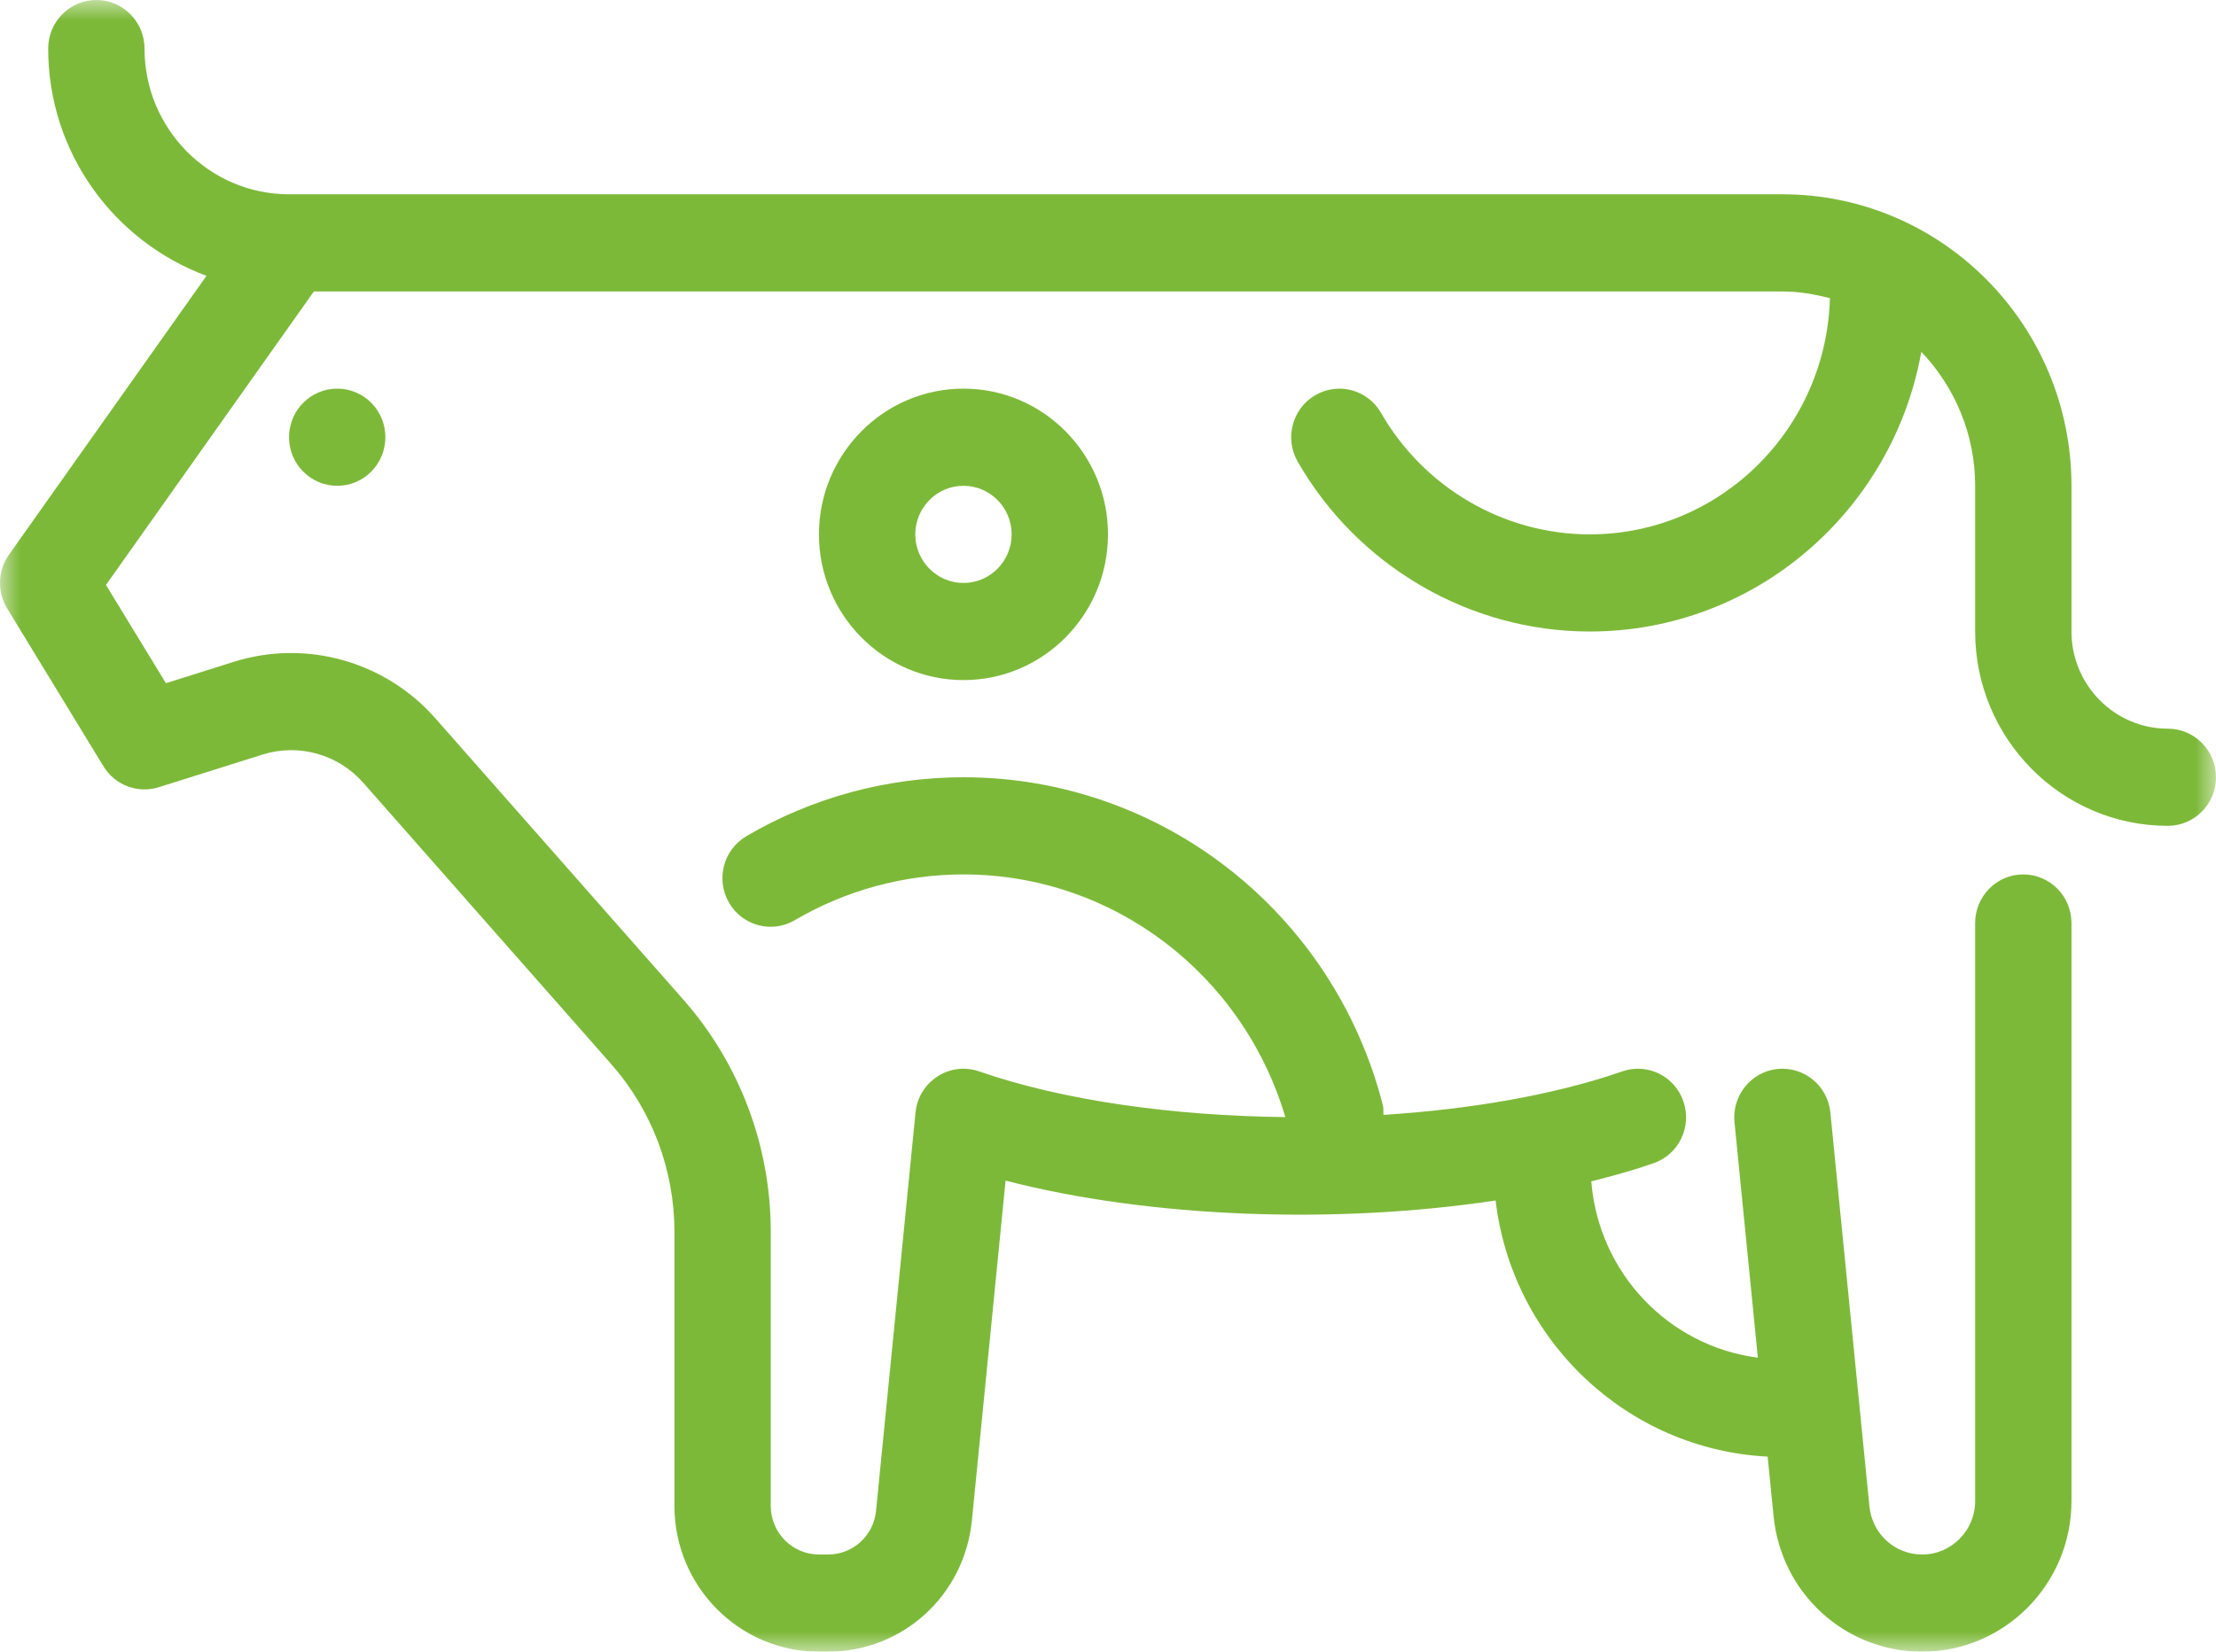 <svg xmlns="http://www.w3.org/2000/svg" xmlns:xlink="http://www.w3.org/1999/xlink" width="55px" height="41px" viewBox="0 0 55 41"><title>kuh-icon-1-100</title><defs><polygon id="path-1" points="0 0 55 0 55 41 0 41"></polygon></defs><g id="Screendesign" stroke="none" stroke-width="1" fill="none" fill-rule="evenodd"><g id="Website" transform="translate(-1141, -10064)"><g id="Group-48" transform="translate(240, 9923)"><g id="kuh-icon-1-100" transform="translate(928.5, 161.5) scale(-1, 1) translate(-928.5, -161.5) translate(901, 141)"><path d="M47.826,10.853 C47.826,10.187 47.29,9.647 46.63,9.647 C45.969,9.647 45.435,10.187 45.435,10.853 C45.435,11.519 45.969,12.059 46.63,12.059 C47.29,12.059 47.826,11.519 47.826,10.853" id="Fill-1" fill="#7DB939"></path><path d="M29.891,13.265 C29.891,12.6 30.428,12.059 31.087,12.059 C31.746,12.059 32.283,12.6 32.283,13.265 C32.283,13.929 31.746,14.471 31.087,14.471 C30.428,14.471 29.891,13.929 29.891,13.265 M34.674,13.265 C34.674,11.27 33.065,9.647 31.087,9.647 C29.109,9.647 27.5,11.27 27.5,13.265 C27.5,15.259 29.109,16.882 31.087,16.882 C33.065,16.882 34.674,15.259 34.674,13.265" id="Fill-3" fill="#7DB939"></path><g id="Group-7"><mask id="mask-2" fill="white"><use xlink:href="#path-1"></use></mask><g id="Clip-6"></g><path d="M54.778,13.77 L49.875,6.847 C52.16,5.999 53.804,3.801 53.804,1.206 C53.804,0.54 53.269,-0 52.609,-0 C51.949,-0 51.413,0.54 51.413,1.206 C51.413,3.2 49.804,4.823 47.826,4.823 L10.761,4.823 C6.804,4.823 3.587,8.068 3.587,12.059 L3.587,15.676 C3.587,17.006 2.514,18.088 1.196,18.088 C0.536,18.088 0,18.628 0,19.294 C0,19.96 0.536,20.5 1.196,20.5 C3.833,20.5 5.978,18.337 5.978,15.676 L5.978,12.059 C5.978,10.767 6.491,9.599 7.314,8.732 C8.017,12.674 11.435,15.676 15.543,15.676 C18.522,15.676 21.299,14.059 22.793,11.458 C23.123,10.881 22.928,10.144 22.356,9.81 C21.785,9.476 21.053,9.673 20.723,10.25 C19.655,12.109 17.671,13.265 15.543,13.265 C12.303,13.265 9.672,10.648 9.582,7.402 C9.961,7.304 10.352,7.235 10.761,7.235 L47.21,7.235 L52.37,14.52 L50.882,16.959 L49.199,16.429 C47.409,15.865 45.444,16.413 44.197,17.828 L38.043,24.81 C36.642,26.4 35.87,28.449 35.87,30.578 L35.87,37.382 C35.87,38.047 35.333,38.588 34.674,38.588 L34.447,38.588 C33.83,38.588 33.318,38.122 33.257,37.503 L32.277,27.615 C32.241,27.248 32.04,26.919 31.731,26.72 C31.424,26.521 31.043,26.475 30.697,26.596 C28.594,27.326 25.86,27.699 23.099,27.73 C24.155,24.173 27.383,21.706 31.087,21.706 C32.56,21.706 34.008,22.099 35.273,22.842 C35.844,23.177 36.574,22.982 36.907,22.406 C37.24,21.831 37.046,21.092 36.476,20.757 C34.846,19.799 32.982,19.294 31.087,19.294 C26.184,19.294 21.902,22.642 20.678,27.435 C20.657,27.516 20.669,27.594 20.664,27.675 C18.492,27.536 16.414,27.178 14.738,26.596 C14.112,26.377 13.432,26.713 13.218,27.342 C13.003,27.972 13.334,28.658 13.958,28.875 C14.445,29.045 14.97,29.19 15.505,29.326 C15.323,31.597 13.592,33.413 11.371,33.702 L11.951,27.856 C12.016,27.193 11.537,26.602 10.88,26.535 C10.222,26.469 9.637,26.954 9.571,27.615 L8.602,37.394 C8.533,38.075 7.971,38.588 7.293,38.588 C6.568,38.588 5.978,37.994 5.978,37.262 L5.978,22.912 C5.978,22.246 5.443,21.706 4.783,21.706 C4.123,21.706 3.587,22.246 3.587,22.912 L3.587,37.262 C3.587,39.323 5.25,41 7.293,41 C9.205,41 10.791,39.553 10.981,37.634 L11.128,36.158 C14.628,35.979 17.471,33.264 17.88,29.8 C21.839,30.397 26.443,30.236 30.042,29.307 L30.878,37.743 C31.063,39.6 32.597,41 34.447,41 L34.674,41 C36.652,41 38.261,39.377 38.261,37.382 L38.261,30.578 C38.261,29.04 38.818,27.562 39.832,26.412 L45.985,19.43 C46.608,18.722 47.589,18.449 48.485,18.731 L51.057,19.541 C51.58,19.705 52.146,19.492 52.432,19.022 L54.823,15.102 C55.075,14.69 55.056,14.164 54.778,13.77" id="Fill-5" fill="#7DB939" mask="url(#mask-2)"></path></g></g></g></g></g></svg>